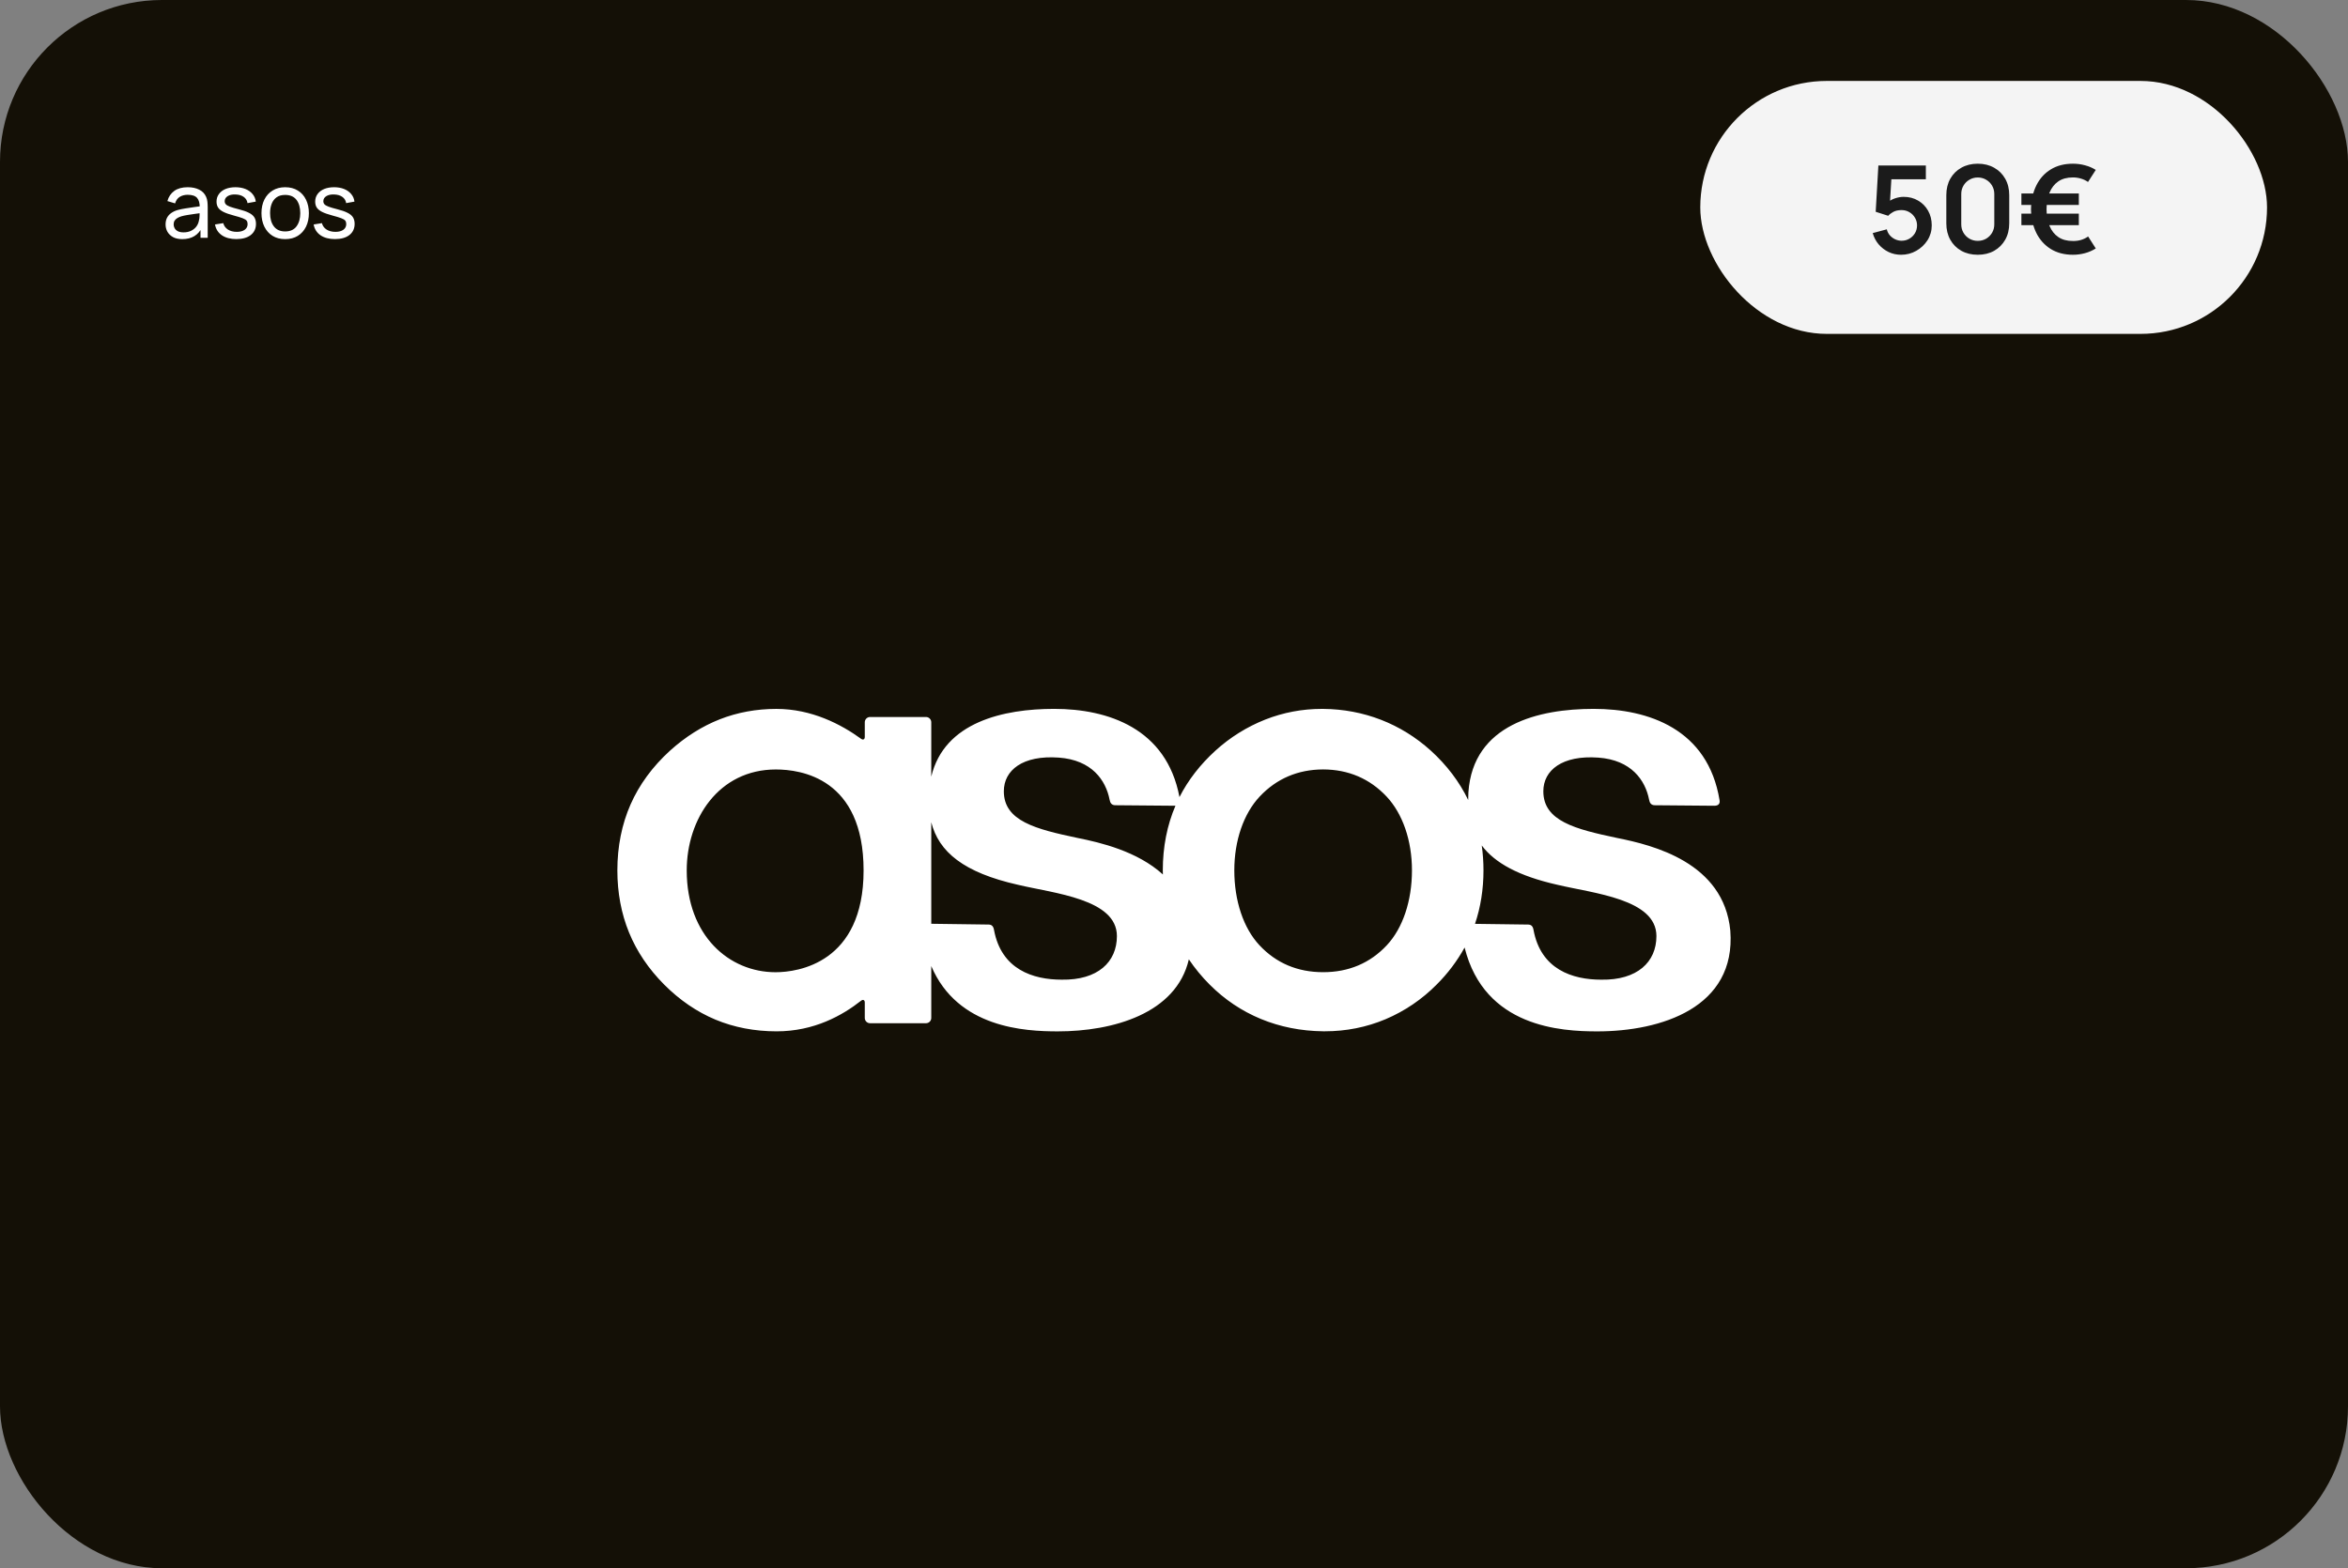 <svg width="232" height="155" viewBox="0 0 232 155" fill="none" xmlns="http://www.w3.org/2000/svg">
<rect x="0" y="0" width="232" height="155" fill="#808080" stroke="none"/>
<g clip-path="url(#clip0_1537_13483)">
<rect width="232" height="155" rx="16" fill="#141006"/>
<path d="M18.012 23.635C17.648 23.635 17.344 23.569 17.098 23.437C16.855 23.302 16.671 23.125 16.544 22.906C16.422 22.687 16.36 22.447 16.36 22.186C16.36 21.931 16.408 21.71 16.504 21.524C16.603 21.335 16.741 21.18 16.918 21.056C17.095 20.93 17.306 20.831 17.552 20.759C17.784 20.697 18.041 20.642 18.326 20.598C18.614 20.549 18.905 20.506 19.2 20.467C19.494 20.428 19.768 20.39 20.023 20.355L19.735 20.521C19.744 20.089 19.657 19.77 19.474 19.562C19.294 19.355 18.982 19.252 18.538 19.252C18.244 19.252 17.986 19.32 17.764 19.454C17.545 19.587 17.39 19.802 17.3 20.102L16.54 19.873C16.657 19.447 16.884 19.113 17.22 18.869C17.555 18.627 17.998 18.505 18.547 18.505C18.988 18.505 19.366 18.584 19.681 18.744C19.999 18.899 20.227 19.137 20.365 19.454C20.434 19.605 20.477 19.768 20.495 19.945C20.514 20.119 20.523 20.302 20.523 20.494V23.5H19.811V22.334L19.978 22.442C19.795 22.835 19.538 23.133 19.209 23.334C18.881 23.535 18.483 23.635 18.012 23.635ZM18.133 22.965C18.421 22.965 18.67 22.913 18.88 22.811C19.093 22.706 19.264 22.57 19.393 22.402C19.522 22.231 19.606 22.045 19.645 21.844C19.69 21.694 19.714 21.527 19.717 21.345C19.723 21.159 19.726 21.016 19.726 20.917L20.005 21.038C19.744 21.075 19.488 21.109 19.235 21.142C18.983 21.175 18.745 21.211 18.52 21.25C18.295 21.286 18.093 21.329 17.913 21.381C17.78 21.422 17.656 21.477 17.539 21.543C17.425 21.608 17.332 21.694 17.26 21.799C17.191 21.901 17.157 22.029 17.157 22.181C17.157 22.314 17.189 22.439 17.256 22.559C17.325 22.68 17.43 22.777 17.57 22.852C17.715 22.927 17.902 22.965 18.133 22.965ZM23.349 23.631C22.77 23.631 22.294 23.505 21.922 23.253C21.553 22.997 21.326 22.642 21.242 22.186L22.061 22.055C22.128 22.32 22.279 22.529 22.516 22.686C22.753 22.838 23.047 22.915 23.398 22.915C23.731 22.915 23.992 22.846 24.181 22.708C24.37 22.57 24.465 22.383 24.465 22.145C24.465 22.008 24.433 21.896 24.37 21.812C24.307 21.726 24.177 21.645 23.979 21.57C23.784 21.494 23.488 21.404 23.092 21.299C22.663 21.186 22.326 21.067 22.079 20.944C21.834 20.821 21.658 20.678 21.553 20.517C21.448 20.355 21.395 20.158 21.395 19.927C21.395 19.642 21.474 19.393 21.63 19.18C21.785 18.964 22.003 18.797 22.282 18.68C22.564 18.564 22.891 18.505 23.263 18.505C23.632 18.505 23.962 18.564 24.253 18.68C24.544 18.797 24.778 18.964 24.955 19.18C25.135 19.393 25.241 19.642 25.274 19.927L24.456 20.076C24.416 19.814 24.291 19.609 24.078 19.459C23.867 19.309 23.596 19.23 23.263 19.221C22.948 19.209 22.692 19.264 22.494 19.387C22.299 19.51 22.201 19.677 22.201 19.887C22.201 20.003 22.237 20.104 22.309 20.188C22.384 20.272 22.52 20.352 22.718 20.427C22.919 20.502 23.21 20.587 23.591 20.683C24.02 20.791 24.358 20.91 24.604 21.038C24.853 21.165 25.03 21.314 25.135 21.488C25.24 21.66 25.293 21.871 25.293 22.123C25.293 22.591 25.12 22.96 24.775 23.23C24.43 23.497 23.954 23.631 23.349 23.631ZM28.175 23.635C27.692 23.635 27.275 23.526 26.924 23.306C26.576 23.087 26.308 22.785 26.119 22.398C25.93 22.011 25.835 21.567 25.835 21.066C25.835 20.555 25.931 20.108 26.123 19.724C26.315 19.34 26.587 19.042 26.938 18.829C27.288 18.613 27.701 18.505 28.175 18.505C28.661 18.505 29.079 18.614 29.43 18.834C29.782 19.049 30.05 19.351 30.236 19.738C30.425 20.122 30.52 20.564 30.52 21.066C30.52 21.573 30.425 22.02 30.236 22.407C30.047 22.791 29.777 23.092 29.426 23.311C29.075 23.527 28.658 23.635 28.175 23.635ZM28.175 22.875C28.679 22.875 29.054 22.706 29.3 22.37C29.546 22.035 29.669 21.599 29.669 21.066C29.669 20.517 29.544 20.08 29.296 19.756C29.047 19.429 28.673 19.265 28.175 19.265C27.836 19.265 27.557 19.342 27.338 19.495C27.119 19.648 26.956 19.86 26.848 20.13C26.739 20.399 26.686 20.712 26.686 21.066C26.686 21.611 26.811 22.049 27.064 22.38C27.316 22.709 27.686 22.875 28.175 22.875ZM33.096 23.631C32.517 23.631 32.041 23.505 31.669 23.253C31.3 22.997 31.074 22.642 30.99 22.186L31.809 22.055C31.875 22.32 32.026 22.529 32.263 22.686C32.5 22.838 32.794 22.915 33.145 22.915C33.478 22.915 33.739 22.846 33.928 22.708C34.117 22.57 34.212 22.383 34.212 22.145C34.212 22.008 34.18 21.896 34.117 21.812C34.054 21.726 33.924 21.645 33.726 21.57C33.531 21.494 33.235 21.404 32.839 21.299C32.41 21.186 32.073 21.067 31.827 20.944C31.581 20.821 31.405 20.678 31.3 20.517C31.195 20.355 31.143 20.158 31.143 19.927C31.143 19.642 31.221 19.393 31.377 19.18C31.533 18.964 31.75 18.797 32.029 18.68C32.311 18.564 32.638 18.505 33.01 18.505C33.379 18.505 33.709 18.564 34 18.68C34.291 18.797 34.525 18.964 34.702 19.18C34.882 19.393 34.989 19.642 35.022 19.927L34.203 20.076C34.164 19.814 34.038 19.609 33.825 19.459C33.615 19.309 33.343 19.23 33.01 19.221C32.695 19.209 32.439 19.264 32.241 19.387C32.046 19.51 31.948 19.677 31.948 19.887C31.948 20.003 31.984 20.104 32.056 20.188C32.131 20.272 32.268 20.352 32.466 20.427C32.667 20.502 32.958 20.587 33.339 20.683C33.768 20.791 34.105 20.91 34.351 21.038C34.6 21.165 34.777 21.314 34.882 21.488C34.987 21.66 35.04 21.871 35.04 22.123C35.04 22.591 34.867 22.96 34.522 23.23C34.177 23.497 33.702 23.631 33.096 23.631Z" fill="white"/>
<rect x="168" y="8" width="56" height="25" rx="12.5" fill="#F4F4F4"/>
<path d="M187.841 25.18C187.401 25.18 186.991 25.09 186.611 24.91C186.231 24.726 185.903 24.474 185.627 24.154C185.355 23.834 185.159 23.462 185.039 23.038L186.431 22.666C186.487 22.898 186.589 23.098 186.737 23.266C186.889 23.434 187.065 23.564 187.265 23.656C187.469 23.748 187.679 23.794 187.895 23.794C188.175 23.794 188.431 23.726 188.663 23.59C188.895 23.454 189.079 23.272 189.215 23.044C189.351 22.812 189.419 22.556 189.419 22.276C189.419 21.996 189.349 21.742 189.209 21.514C189.073 21.282 188.889 21.1 188.657 20.968C188.425 20.832 188.171 20.764 187.895 20.764C187.563 20.764 187.287 20.824 187.067 20.944C186.851 21.064 186.685 21.192 186.569 21.328L185.333 20.932L185.597 16.36H190.289V17.716H186.371L186.911 17.206L186.719 20.386L186.455 20.062C186.679 19.858 186.939 19.706 187.235 19.606C187.531 19.506 187.817 19.456 188.093 19.456C188.633 19.456 189.111 19.58 189.527 19.828C189.947 20.072 190.275 20.406 190.511 20.83C190.751 21.254 190.871 21.736 190.871 22.276C190.871 22.816 190.731 23.306 190.451 23.746C190.171 24.182 189.801 24.53 189.341 24.79C188.885 25.05 188.385 25.18 187.841 25.18ZM195.419 25.18C194.807 25.18 194.267 25.05 193.799 24.79C193.331 24.526 192.965 24.16 192.701 23.692C192.441 23.224 192.311 22.684 192.311 22.072V19.288C192.311 18.676 192.441 18.136 192.701 17.668C192.965 17.2 193.331 16.836 193.799 16.576C194.267 16.312 194.807 16.18 195.419 16.18C196.031 16.18 196.569 16.312 197.033 16.576C197.501 16.836 197.867 17.2 198.131 17.668C198.395 18.136 198.527 18.676 198.527 19.288V22.072C198.527 22.684 198.395 23.224 198.131 23.692C197.867 24.16 197.501 24.526 197.033 24.79C196.569 25.05 196.031 25.18 195.419 25.18ZM195.419 23.806C195.723 23.806 195.999 23.734 196.247 23.59C196.495 23.442 196.691 23.246 196.835 23.002C196.979 22.754 197.051 22.478 197.051 22.174V19.18C197.051 18.872 196.979 18.596 196.835 18.352C196.691 18.104 196.495 17.908 196.247 17.764C195.999 17.616 195.723 17.542 195.419 17.542C195.115 17.542 194.839 17.616 194.591 17.764C194.343 17.908 194.147 18.104 194.003 18.352C193.859 18.596 193.787 18.872 193.787 19.18V22.174C193.787 22.478 193.859 22.754 194.003 23.002C194.147 23.246 194.343 23.442 194.591 23.59C194.839 23.734 195.115 23.806 195.419 23.806ZM204.823 25.18C203.971 25.18 203.237 24.988 202.621 24.604C202.009 24.22 201.535 23.69 201.199 23.014C200.867 22.334 200.693 21.556 200.677 20.68C200.697 19.776 200.875 18.988 201.211 18.316C201.547 17.64 202.021 17.116 202.633 16.744C203.245 16.368 203.975 16.18 204.823 16.18C205.235 16.18 205.631 16.232 206.011 16.336C206.395 16.436 206.751 16.588 207.079 16.792L206.311 17.986C206.103 17.838 205.869 17.726 205.609 17.65C205.353 17.574 205.091 17.536 204.823 17.536C204.239 17.536 203.755 17.668 203.371 17.932C202.991 18.196 202.703 18.566 202.507 19.042C202.315 19.514 202.217 20.06 202.213 20.68C202.217 21.312 202.317 21.864 202.513 22.336C202.709 22.808 202.999 23.174 203.383 23.434C203.771 23.694 204.251 23.822 204.823 23.818C205.383 23.83 205.883 23.682 206.323 23.374L207.079 24.556C206.751 24.764 206.393 24.92 206.005 25.024C205.621 25.128 205.227 25.18 204.823 25.18ZM199.729 22.252V21.118H205.405V22.252H199.729ZM199.729 20.254V19.12H205.405V20.254H199.729Z" fill="#1B1B1B"/>
<path fill-rule="evenodd" clip-rule="evenodd" d="M137.033 93.419C135.383 95.189 133.264 96.088 130.736 96.088C128.207 96.088 126.088 95.189 124.439 93.419C122.864 91.733 121.959 89.037 121.959 86.025C121.959 83.085 122.874 80.426 124.466 78.728C126.132 76.958 128.241 76.055 130.734 76.048C133.231 76.055 135.34 76.958 137.005 78.728C138.599 80.426 139.512 83.085 139.512 86.025C139.512 89.037 138.608 91.733 137.033 93.419ZM114.893 86.025C114.893 86.161 114.899 86.295 114.903 86.429C112.373 84.126 108.715 83.269 106.48 82.822C102.345 81.95 99.186 81.152 99.186 78.208C99.186 76.131 101.046 74.62 104.619 74.879C107.884 75.116 109.259 77.112 109.636 79.038C109.69 79.354 109.836 79.584 110.196 79.587L116.068 79.637C116.096 79.637 116.12 79.634 116.145 79.632C115.317 81.563 114.893 83.713 114.893 86.025ZM104.906 96.827C102.066 96.827 98.937 95.818 98.216 91.914C98.155 91.541 97.979 91.387 97.693 91.379L92.016 91.303V81.268C92.762 84.209 95.233 86.245 100.577 87.448C104.154 88.304 110.359 88.848 110.359 92.52C110.359 95.08 108.474 96.887 104.906 96.827ZM76.63 96.092C72.05 96.092 67.854 92.487 67.854 86.029C67.854 80.962 71 76.052 76.66 76.052C79.112 76.052 85.329 76.892 85.329 86.029C85.329 95.19 78.838 96.092 76.629 96.092H76.63ZM146.409 83.564C147.712 85.302 150.064 86.589 153.885 87.449C157.461 88.305 163.667 88.849 163.667 92.521C163.667 95.081 161.781 96.888 158.214 96.828C155.375 96.828 152.244 95.819 151.524 91.915C151.464 91.542 151.288 91.388 151.001 91.38L145.741 91.31C146.296 89.673 146.579 87.9 146.579 86.026C146.579 85.202 146.522 84.38 146.409 83.564ZM157.826 101.938C164.125 101.938 171.549 99.593 170.968 91.987C170.326 85.235 163.3 83.525 159.788 82.823C155.652 81.951 152.493 81.153 152.493 78.209C152.493 76.132 154.353 74.621 157.927 74.88C161.192 75.117 162.567 77.113 162.944 79.039C162.998 79.355 163.145 79.585 163.504 79.588L169.376 79.638C169.823 79.641 169.962 79.409 169.906 79.091C168.756 72.053 162.876 70.062 157.465 70.062C152.062 70.062 145.552 71.58 145.09 78.301C145.074 78.561 145.068 78.817 145.068 79.068C144.208 77.28 142.968 75.638 141.37 74.184C138.42 71.524 134.742 70.099 130.731 70.064H130.598C128.682 70.064 126.807 70.417 125.024 71.117C123.212 71.834 121.544 72.873 120.102 74.184C118.589 75.56 117.394 77.104 116.54 78.781C115.268 71.998 109.486 70.062 104.156 70.062C99.196 70.062 93.302 71.345 92.016 76.762V71.385C92.016 71.247 91.961 71.115 91.863 71.018C91.766 70.921 91.634 70.866 91.496 70.866H85.966C85.828 70.866 85.696 70.921 85.599 71.019C85.502 71.116 85.447 71.248 85.447 71.386V72.836C85.447 73.08 85.284 73.165 85.085 73.023C83.118 71.596 80.208 70.065 76.706 70.065C74.738 70.065 72.859 70.411 71.12 71.093C69.38 71.777 67.726 72.818 66.208 74.188C64.48 75.76 63.164 77.552 62.301 79.514C61.438 81.476 61 83.668 61 86.028C61 88.231 61.388 90.297 62.152 92.164C62.916 94.031 64.079 95.758 65.61 97.298C67.14 98.838 68.852 100.008 70.695 100.778C72.538 101.545 74.569 101.934 76.735 101.934C80.457 101.934 83.25 100.349 85.08 98.908C85.282 98.754 85.447 98.837 85.447 99.089V100.612C85.447 100.898 85.681 101.132 85.967 101.132H91.497C91.635 101.131 91.766 101.076 91.864 100.979C91.961 100.882 92.016 100.75 92.016 100.612V95.482C94.623 101.612 101.266 101.937 104.518 101.937C109.954 101.937 116.223 100.187 117.467 94.819C118.065 95.707 118.747 96.536 119.504 97.294C122.468 100.277 126.352 101.881 130.741 101.929H130.921C133.005 101.929 135.016 101.529 136.898 100.738C138.798 99.935 140.521 98.764 141.968 97.294C143.051 96.215 143.975 94.988 144.714 93.65C146.685 101.553 154.277 101.938 157.826 101.938Z" fill="white"/>
</g>
<defs>
<clipPath id="clip0_1537_13483">
<rect width="232" height="155" rx="16" fill="white"/>
</clipPath>
</defs>
</svg>
